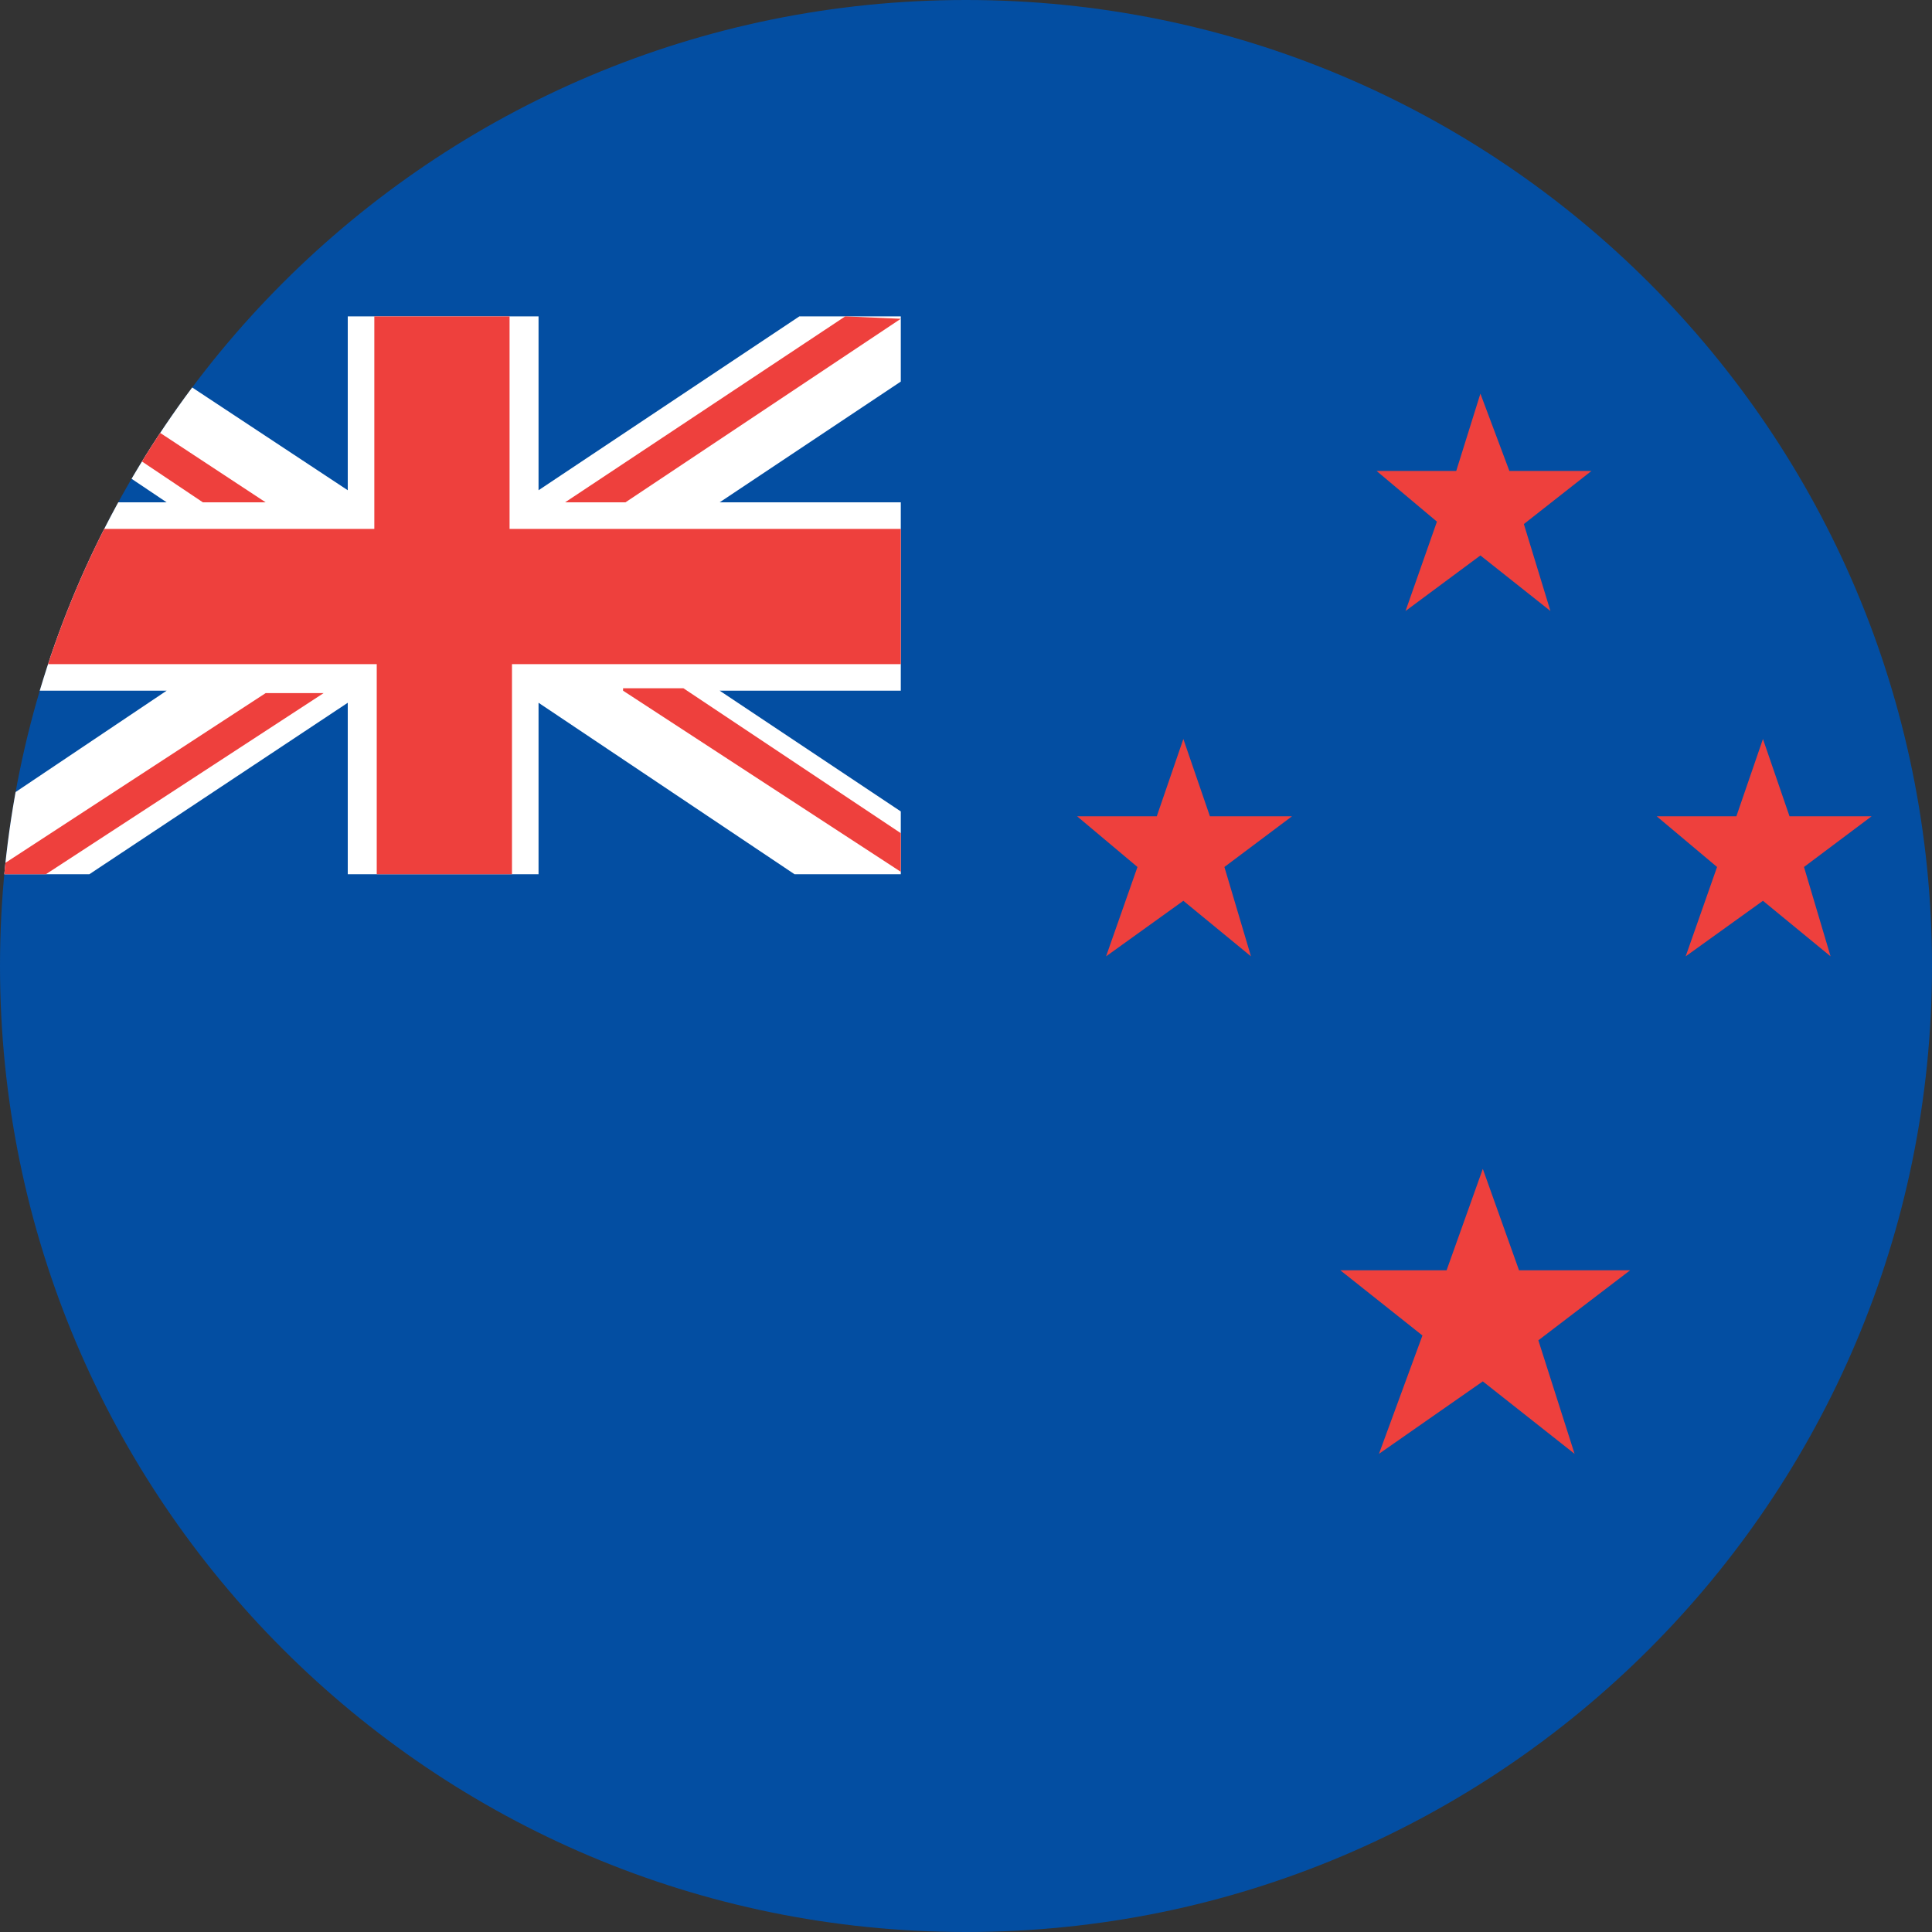 <?xml version="1.0" encoding="utf-8"?>
<!-- Generator: Adobe Illustrator 27.2.0, SVG Export Plug-In . SVG Version: 6.00 Build 0)  -->
<svg version="1.1" id="图层_1" xmlns="http://www.w3.org/2000/svg" xmlns:xlink="http://www.w3.org/1999/xlink" x="0px" y="0px"
	 viewBox="0 0 80 80" style="enable-background:new 0 0 80 80;" xml:space="preserve">
<rect x="0" y="0" width="80" height="80" fill="#333333" stroke="none"/>
<style type="text/css">
	
		.st0{clip-path:url(#SVGID_00000088121483768861769750000005880328351098186150_);fill-rule:evenodd;clip-rule:evenodd;fill:#034EA2;}
	
		.st1{clip-path:url(#SVGID_00000088121483768861769750000005880328351098186150_);fill-rule:evenodd;clip-rule:evenodd;fill:#FFFFFF;}
	
		.st2{clip-path:url(#SVGID_00000088121483768861769750000005880328351098186150_);fill-rule:evenodd;clip-rule:evenodd;fill:#EE403D;}
	.st3{fill:#EE403D;}
</style>
<g>
	<g>
		<defs>
			<path id="SVGID_1_" d="M80,40c0,22.1-17.9,40-40,40S0,62.1,0,40C0,17.9,17.9,0,40,0S80,17.9,80,40z"/>
		</defs>
		<clipPath id="SVGID_00000111897445077030830760000011111391806866268575_">
			<use xlink:href="#SVGID_1_"  style="overflow:visible;"/>
		</clipPath>
		
			<polygon style="clip-path:url(#SVGID_00000111897445077030830760000011111391806866268575_);fill-rule:evenodd;clip-rule:evenodd;fill:#034EA2;" points="
			-0.7,13.1 38.5,-8.9 80.7,13.1 80.7,67.3 40.3,91.1 -0.7,67.3 		"/>
		
			<polygon style="clip-path:url(#SVGID_00000111897445077030830760000011111391806866268575_);fill-rule:evenodd;clip-rule:evenodd;fill:#FFFFFF;" points="
			29.8,28.6 37.3,28.6 37.3,20.8 29.8,20.8 37.3,15.8 37.3,13.1 33.1,13.1 22.3,20.3 22.3,13.1 14.4,13.1 14.4,20.3 3.5,13.1 
			-0.7,13.1 -0.7,15.7 6.9,20.8 -0.7,20.8 -0.7,28.6 6.9,28.6 -0.7,33.7 -0.7,36.2 3.7,36.2 14.4,29.1 14.4,36.2 22.3,36.2 
			22.3,29.1 32.9,36.2 37.3,36.2 37.3,33.6 		"/>
		
			<path style="clip-path:url(#SVGID_00000111897445077030830760000011111391806866268575_);fill-rule:evenodd;clip-rule:evenodd;fill:#EE403D;" d="
			M8.4,20.8l-9.1-6.1v-1.6L11,20.8H8.4L8.4,20.8z M37.3,13.2L37.3,13.2l-2.3-0.1l-11.6,7.7h2.5L37.3,13.2L37.3,13.2z M-0.5,36.2h2.4
			l11.5-7.5H11L-0.5,36.2L-0.5,36.2z M25.8,28.6l11.5,7.5h0v-1.6l-9-6H25.8L25.8,28.6z M21.1,13.1h-5.6v8.8H-0.7v5.6h16.3v8.7h5.6
			v-8.7h16.1v-5.6H21.1V13.1z"/>
	</g>
	<polygon class="st3" points="55.5,52.6 59.9,52.6 61.4,48.4 62.9,52.6 67.5,52.6 63.7,55.5 65.2,60.2 61.4,57.2 57.1,60.2 
		58.9,55.3 	"/>
	<polygon class="st3" points="44.6,33.8 47.9,33.8 49,30.6 50.1,33.8 53.5,33.8 50.7,35.9 51.8,39.6 49,37.3 45.8,39.6 47.1,35.9 	
		"/>
	<polygon class="st3" points="68.6,33.8 71.9,33.8 73,30.6 74.1,33.8 77.5,33.8 74.7,35.9 75.8,39.6 73,37.3 69.8,39.6 71.1,35.9 	
		"/>
	<polygon class="st3" points="57,19.5 60.3,19.5 61.3,16.3 62.5,19.5 65.9,19.5 63.1,21.7 64.2,25.3 61.3,23 58.2,25.3 59.5,21.6 	
		"/>
</g>
</svg>

